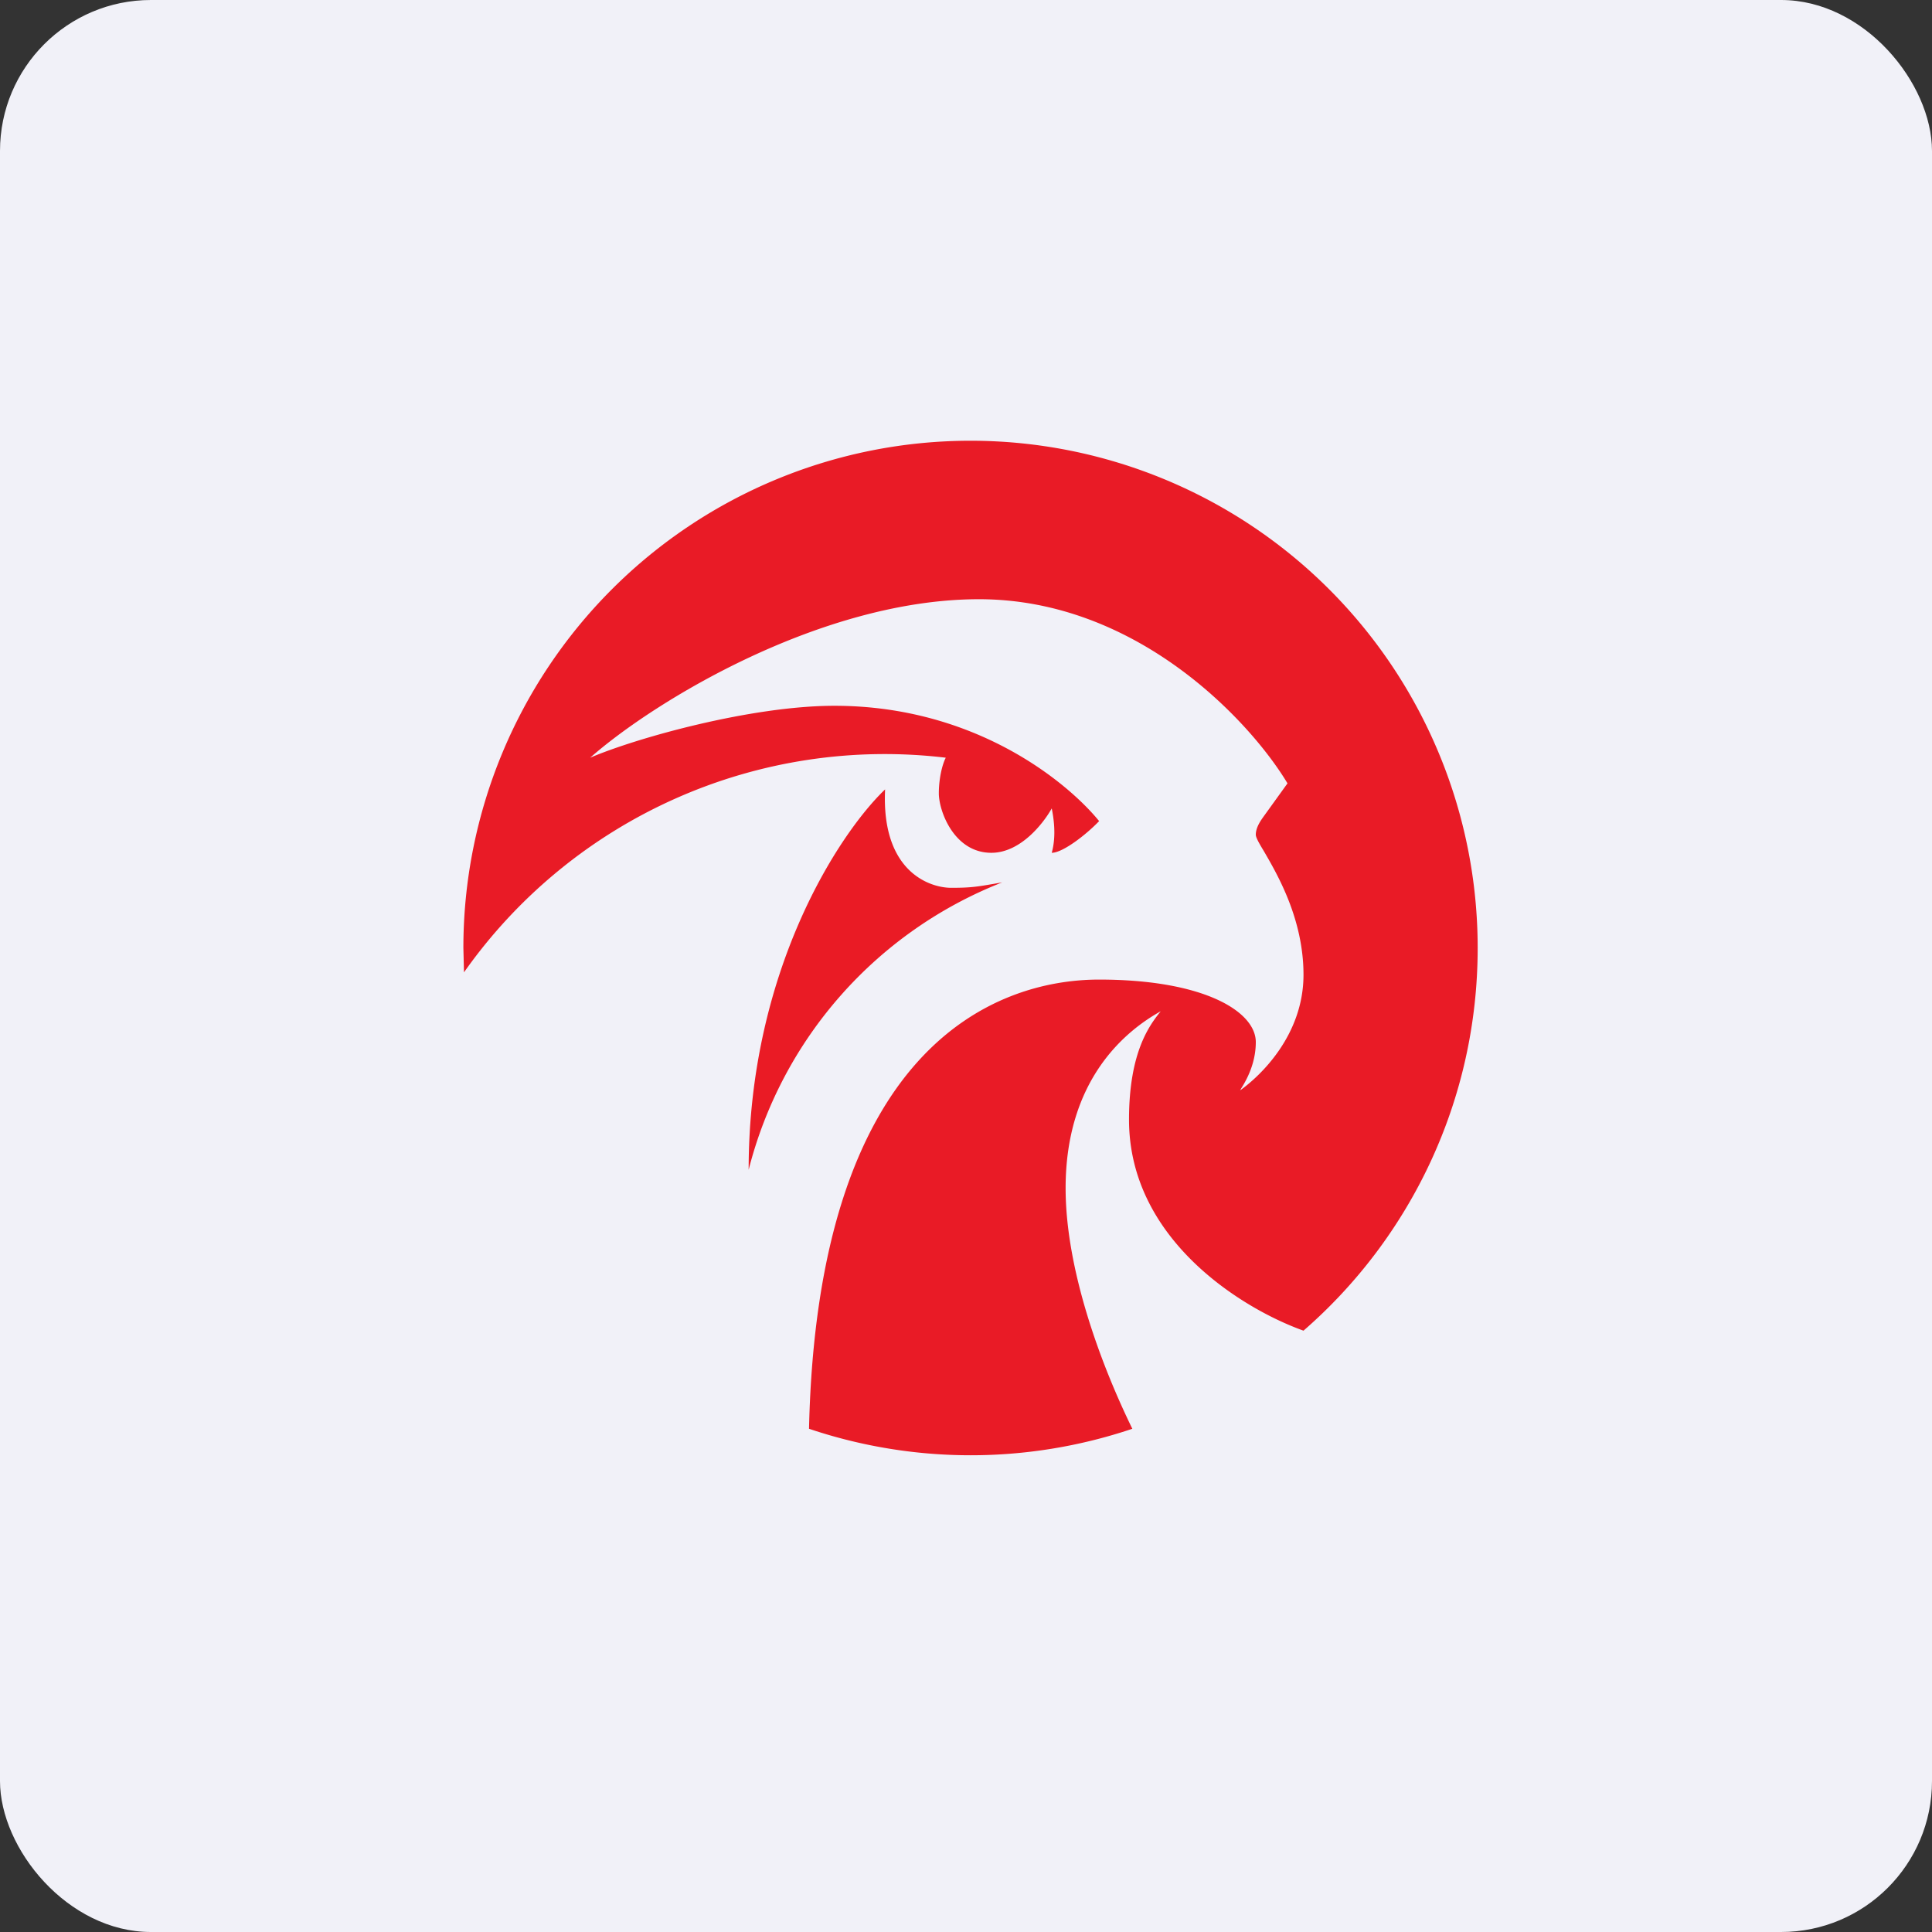 <!-- by FastBull --><svg xmlns="http://www.w3.org/2000/svg" width="64" height="64" viewBox="0 0 64 64"><rect x="0" y="0" width="64" height="64" fill="#333333" stroke="none"/><rect x="0" y="0" width="64" height="64" rx="5" ry="5" fill="#f1f1f8" /><path fill="#f1f1f8" d="M 2.75,2 L 61.55,2 L 61.55,60.80 L 2.75,60.80 L 2.75,2" /><path d="M 48.95,31.40 C 48.95,36.46 46.71,41.01 43.18,44.08 C 41.14,43.35 37.40,41.05 37.40,37.09 C 37.40,34.85 38.08,33.96 38.45,33.50 C 37.30,34.14 35.30,35.75 35.30,39.36 C 35.30,42.05 36.46,45.18 37.51,47.33 A 16.78,16.78 0 0,1 26.80,47.33 C 27.08,34.73 32.93,32.45 36.41,32.45 C 39.91,32.45 41.60,33.52 41.60,34.52 C 41.60,35.23 41.29,35.78 41.12,36.05 L 41.08,36.12 C 41.74,35.65 43.18,34.30 43.18,32.29 C 43.18,30.44 42.31,28.96 41.87,28.20 C 41.70,27.92 41.60,27.74 41.60,27.65 C 41.60,27.40 41.78,27.16 41.85,27.06 L 42.65,25.95 C 41.42,23.90 37.67,19.85 32.43,19.85 C 27.22,19.85 21.67,23.23 19.55,25.10 C 21.12,24.43 24.91,23.38 27.64,23.38 C 32.36,23.38 35.41,25.97 36.41,27.20 C 35.99,27.64 35.21,28.25 34.84,28.25 C 35,27.68 34.90,27.08 34.84,26.78 C 34.59,27.23 33.83,28.25 32.84,28.25 C 31.60,28.25 31.10,26.86 31.10,26.28 C 31.10,25.80 31.21,25.33 31.33,25.10 A 17.05,17.05 0 0,0 15.37,32.21 L 15.35,31.40 A 16.80,16.80 0 1,1 48.95,31.40" fill="#e91b26" /><path d="M 24.80,38.75 C 24.80,32.16 27.80,27.60 29.32,26.15 C 29.19,28.88 30.80,29.41 31.51,29.41 C 32.21,29.41 32.39,29.37 33.20,29.23 A 13.91,13.91 0 0,0 24.80,38.75" fill="#ea1b25" /></svg>